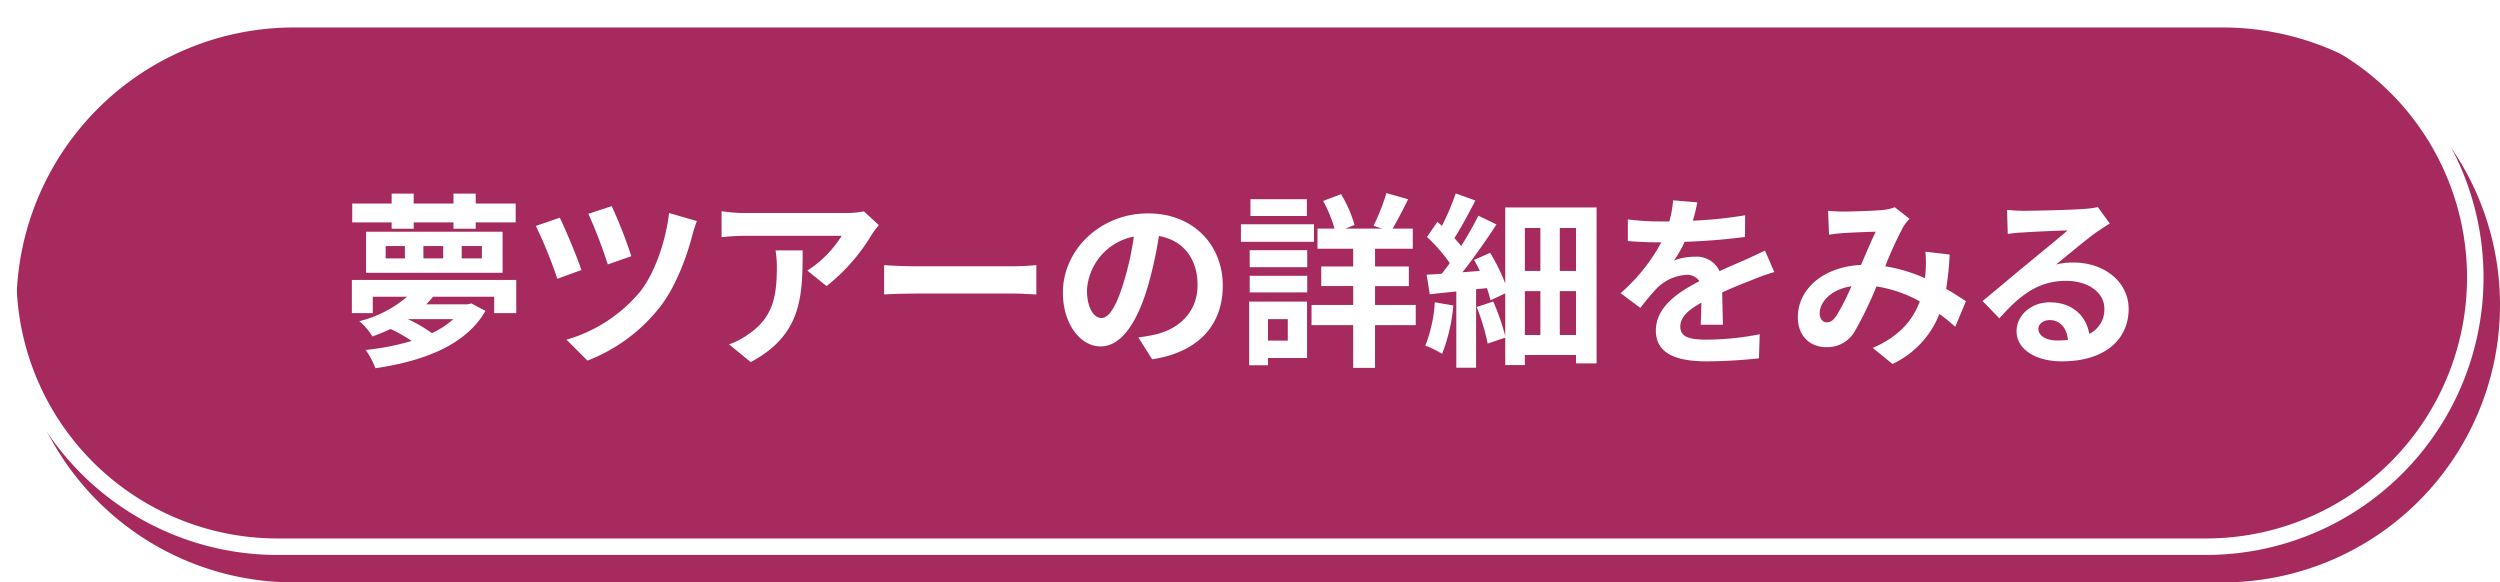 <svg id="グループ_434" data-name="グループ 434" xmlns="http://www.w3.org/2000/svg" xmlns:xlink="http://www.w3.org/1999/xlink" width="455" height="106" viewBox="0 0 455 106">
  <defs>
    <filter id="パス_109" x="0" y="0" width="455" height="106" filterUnits="userSpaceOnUse">
      <feOffset dx="3" dy="5" input="SourceAlpha"/>
      <feGaussianBlur result="blur"/>
      <feFlood flood-opacity="0.2"/>
      <feComposite operator="in" in2="blur"/>
      <feComposite in="SourceGraphic"/>
    </filter>
  </defs>
  <g id="グループ_423" data-name="グループ 423">
    <g transform="matrix(1, 0, 0, 1, 0, 0)" filter="url(#パス_109)">
      <path id="パス_109-2" data-name="パス 109" d="M50.5,0h351a50.5,50.5,0,0,1,0,101H50.5a50.5,50.5,0,0,1,0-101" fill="#a62a5e"/>
    </g>
    <path id="パス_110" data-name="パス 110" d="M50.5,1.5h351a49,49,0,0,1,0,98H50.5a49,49,0,0,1,0-98Z" fill="none" stroke="#fff" stroke-width="3"/>
    <path id="パス_111" data-name="パス 111" d="M93.956,50.943v6.052H89.944V54H78.828c-.408.475-.817.952-1.258,1.393h7.513l.713-.17,2.55,1.361c-3.6,6.357-11.524,9.178-20.023,10.436a14.945,14.945,0,0,0-1.769-3.331,45.706,45.706,0,0,0,8.364-1.632,25.039,25.039,0,0,0-3.841-2.176c-1.021.476-2.109.918-3.3,1.36a11.018,11.018,0,0,0-2.38-2.787A21.326,21.326,0,0,0,74.1,54H67.846v2.992H64.039V50.943ZM71.28,40.472H64.107V37.039H71.28v-1.8h4.012v1.8h7.241v-1.8h4.046v1.8h7.275v3.433H86.579v1.156H82.533V40.472H75.292v1.156H71.28Zm-4.657,1.7H91.475v7.479H66.623Zm3.569,4.862h3.5V44.79h-3.5Zm4.046,11.049a27.532,27.532,0,0,1,4.386,2.55,16.021,16.021,0,0,0,3.876-2.55H74.238ZM77.06,47.034h3.6V44.79h-3.6Zm6.969,0H87.7V44.79H84.029Z" fill="#fff"/>
    <path id="パス_112" data-name="パス 112" d="M105.824,49.142l-4.385,1.6a84.971,84.971,0,0,0-3.91-9.621l4.351-1.5c1.054,2.143,3.163,7.208,3.944,9.52m21.011-8.908a23.645,23.645,0,0,0-.851,2.652c-.951,3.672-2.89,9.077-5.711,12.783a30.791,30.791,0,0,1-13.361,9.961L103.1,61.822a27.265,27.265,0,0,0,13.429-8.771c2.788-3.535,4.725-9.621,5.236-14.279ZM114.9,46.626l-4.283,1.5a87.279,87.279,0,0,0-3.535-9.214l4.249-1.393a82.361,82.361,0,0,1,3.569,9.111" fill="#fff"/>
    <path id="パス_113" data-name="パス 113" d="M159.951,40.982a17.118,17.118,0,0,0-1.326,1.768,34.2,34.2,0,0,1-8.193,9.315l-3.5-2.822a20.2,20.2,0,0,0,6.254-6.323H135.474c-1.428,0-2.55.1-4.148.238V38.432a26.944,26.944,0,0,0,4.148.34H153.8a16.941,16.941,0,0,0,3.433-.305Zm-13.871,4.59c0,8.431-.17,15.366-9.451,20.33l-3.944-3.23a13.435,13.435,0,0,0,3.57-1.87c4.318-2.992,5.134-6.595,5.134-12.17a18.85,18.85,0,0,0-.239-3.06Z" fill="#fff"/>
    <path id="パス_114" data-name="パス 114" d="M160.907,48.257c1.224.1,3.705.205,5.473.205h18.256c1.564,0,3.094-.137,3.978-.205V53.6c-.816-.033-2.55-.171-3.978-.171H166.38c-1.938,0-4.215.069-5.473.171Z" fill="#fff"/>
    <path id="パス_115" data-name="パス 115" d="M207.179,61.414c1.292-.17,2.244-.34,3.128-.544,4.317-1.019,7.65-4.113,7.65-9.009,0-4.657-2.517-8.125-7.039-8.907a72.982,72.982,0,0,1-2.005,9.146c-2.006,6.8-4.929,10.946-8.6,10.946-3.706,0-6.867-4.113-6.867-9.791,0-7.751,6.764-14.414,15.5-14.414,8.329,0,13.6,5.813,13.6,13.156,0,7.072-4.351,12.1-12.85,13.395Zm-2.618-10.2a53.9,53.9,0,0,0,1.8-8.158,10.554,10.554,0,0,0-8.532,9.757c0,3.4,1.359,5.065,2.617,5.065,1.393,0,2.754-2.108,4.113-6.664" fill="#fff"/>
    <path id="パス_116" data-name="パス 116" d="M239.14,44.008H225.848V40.813H239.14Zm-1.258,21.146h-7.107V66.48h-3.433V54.887h10.54ZM227.445,45.538h10.471v3.094H227.445Zm0,4.657h10.471V53.22H227.445Zm10.4-10.878H227.581v-3.06h10.267Zm-7.073,22.675h3.605V58.083h-3.605Zm26.893-2.821h-7.411v7.785h-3.978V59.171H238.7V55.5h7.581V52.066h-5.814V48.5h5.814v-3.23h-6.493V41.6h3.094a24.337,24.337,0,0,0-2.074-5.032l3.262-1.224a21.822,21.822,0,0,1,2.45,5.609l-1.633.647h6.63l-1.531-.511a39.346,39.346,0,0,0,2.347-5.949l3.942,1.122c-.951,1.937-1.97,3.909-2.821,5.338h3.672v3.671h-6.867V48.5h6.152v3.57h-6.152V55.5h7.411Z" fill="#fff"/>
    <path id="パス_117" data-name="パス 117" d="M264.5,55.6a31.333,31.333,0,0,1-2.04,8.806,16.968,16.968,0,0,0-3.059-1.5,25.476,25.476,0,0,0,1.733-7.887ZM290.58,37.753V66.139h-3.74V64.61h-9.315v1.835h-3.569v-5l-3.2,1.088a37.944,37.944,0,0,0-2.006-6.663l3.027-.987a44.564,44.564,0,0,1,2.176,6.256V53.39l-2.686,1.259a21.5,21.5,0,0,0-.646-2.21l-1.972.2V66.922h-3.6V53.05c-1.734.17-3.366.34-4.827.511l-.578-3.57c.816-.034,1.768-.1,2.754-.17.476-.611.985-1.258,1.461-1.938a29.656,29.656,0,0,0-4.147-4.759l1.9-2.754c.271.238.544.476.815.748a47.2,47.2,0,0,0,2.516-5.915l3.57,1.292c-1.19,2.346-2.618,4.963-3.807,6.833.441.51.883,1.019,1.223,1.462,1.19-1.905,2.312-3.876,3.128-5.542l3.3,1.6c-1.8,2.787-4.08,6.017-6.188,8.7l3.162-.238c-.34-.679-.68-1.393-1.054-2.006l2.924-1.292a34.108,34.108,0,0,1,2.754,5.576V37.753ZM277.525,49.311h2.822V41.492h-2.822Zm0,11.661h2.822V52.983h-2.822Zm9.315-19.48h-2.958v7.819h2.958Zm0,11.491h-2.958v7.989h2.958Z" fill="#fff"/>
    <path id="パス_118" data-name="パス 118" d="M309.519,59.1c.068-.986.1-2.55.137-4.012-2.483,1.361-3.842,2.686-3.842,4.352,0,1.87,1.6,2.38,4.9,2.38a51.407,51.407,0,0,0,9.553-.987l-.136,4.386a92.85,92.85,0,0,1-9.519.544c-5.27,0-9.247-1.258-9.247-5.609,0-4.283,4.08-7,7.922-8.975a2.632,2.632,0,0,0-2.346-1.156,8.335,8.335,0,0,0-5.27,2.311,43.255,43.255,0,0,0-3.127,3.706l-3.6-2.685a32.936,32.936,0,0,0,7.411-9.247h-.408c-1.359,0-3.842-.069-5.678-.238V39.928a43.2,43.2,0,0,0,5.916.374h1.632a18.726,18.726,0,0,0,.68-3.842l4.42.374c-.17.816-.409,1.972-.817,3.331a77.557,77.557,0,0,0,9.52-.985l-.034,3.943a109.368,109.368,0,0,1-10.982.884,20.572,20.572,0,0,1-1.937,3.4,10.507,10.507,0,0,1,3.807-.681,4.586,4.586,0,0,1,4.488,2.618c1.734-.816,3.162-1.394,4.555-2.006,1.292-.578,2.483-1.156,3.706-1.734l1.7,3.91a35.615,35.615,0,0,0-4.011,1.428c-1.5.578-3.4,1.326-5.474,2.277.034,1.87.1,4.352.136,5.882Z" fill="#fff"/>
    <path id="パス_119" data-name="パス 119" d="M355.86,59.476c-.883-.782-1.869-1.6-2.889-2.346a16.86,16.86,0,0,1-8.533,9.112l-3.6-2.924c5.1-2.176,7.445-5.406,8.567-8.466a23.612,23.612,0,0,0-7.886-2.72,70.1,70.1,0,0,1-3.91,8.092,5.754,5.754,0,0,1-5.236,2.957c-2.958,0-5.168-2.039-5.168-5.439,0-5.2,4.726-9.213,11.491-9.519.953-2.176,1.9-4.453,2.686-6.052-1.325.034-4.215.137-5.745.239-.714.034-1.9.169-2.754.305l-.17-4.351a27.244,27.244,0,0,0,2.788.136c1.9,0,5.507-.136,7.071-.272a8.345,8.345,0,0,0,2.278-.51l2.685,2.108a7.913,7.913,0,0,0-1.121,1.427,65.057,65.057,0,0,0-3.3,7.208,29.507,29.507,0,0,1,7.242,2.176c.034-.408.067-.782.1-1.156a21.724,21.724,0,0,0-.034-3.672l4.42.511a55.411,55.411,0,0,1-.646,6.255c1.394.782,2.618,1.6,3.6,2.244Zm-18.9-7.377c-3.74.577-5.779,2.855-5.779,4.963,0,.952.577,1.6,1.258,1.6s1.155-.306,1.767-1.156a43.6,43.6,0,0,0,2.754-5.405" fill="#fff"/>
    <path id="パス_120" data-name="パス 120" d="M383.979,40.676q-1.224.765-2.345,1.53c-1.8,1.257-5.338,4.25-7.446,5.949a11.315,11.315,0,0,1,3.161-.374c5.712,0,10.064,3.57,10.064,8.466,0,5.3-4.046,9.518-12.171,9.518-4.691,0-8.228-2.141-8.228-5.507,0-2.719,2.483-5.235,6.052-5.235,4.148,0,6.663,2.549,7.173,5.745a4.909,4.909,0,0,0,2.754-4.59c0-3.025-3.06-5.065-6.969-5.065-5.168,0-8.533,2.754-12.137,6.833l-3.059-3.161c2.379-1.938,6.425-5.372,8.431-7,1.87-1.564,5.371-4.385,7.037-5.847-1.734.034-6.358.237-8.125.374a22.029,22.029,0,0,0-2.754.272l-.136-4.386c.952.1,2.107.17,3.06.17,1.767,0,8.975-.17,10.878-.34a16.115,16.115,0,0,0,2.584-.34Zm-7.615,21.18c-.2-2.176-1.462-3.6-3.3-3.6-1.258,0-2.074.749-2.074,1.6,0,1.258,1.429,2.108,3.4,2.108a18,18,0,0,0,1.972-.1" fill="#fff"/>
  </g>
</svg>
